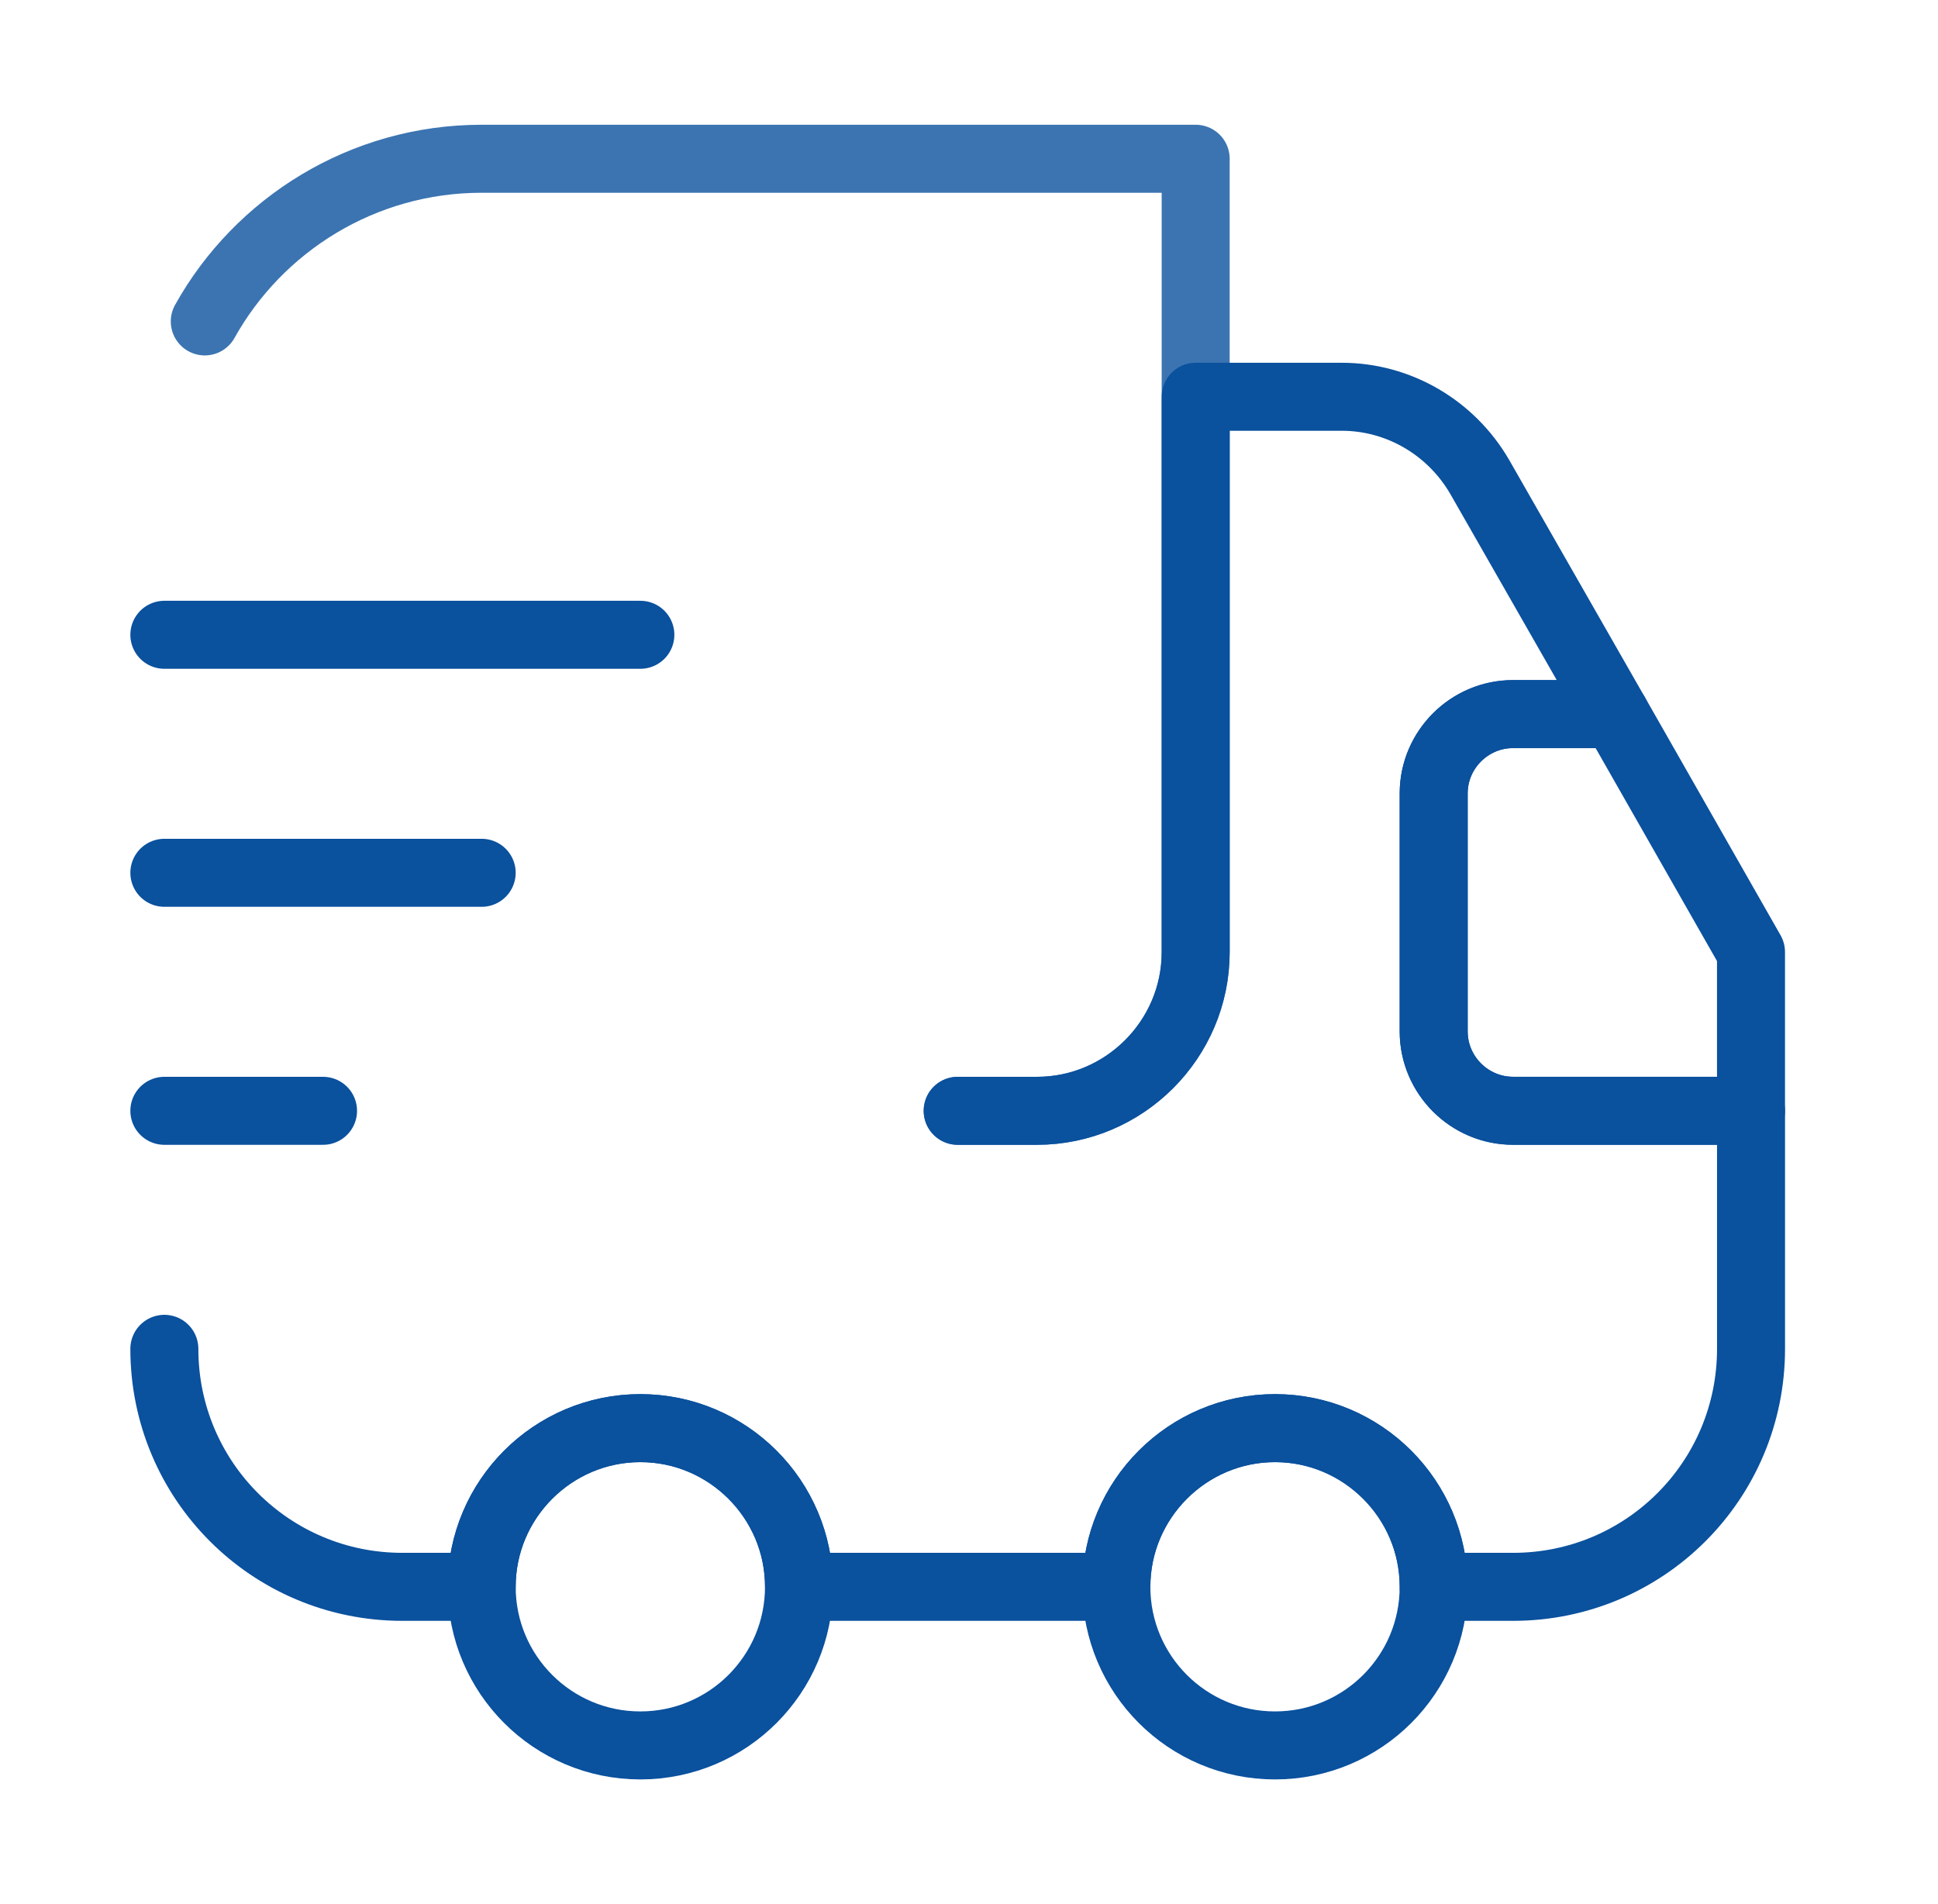 <svg width="57" height="56" viewBox="0 0 57 56" fill="none" xmlns="http://www.w3.org/2000/svg">
<path opacity="0.8" d="M28.167 32.669H30.5C33.067 32.669 35.167 30.57 35.167 28.003V4.669H14.167C10.667 4.669 7.61 6.606 6.023 9.453" stroke="#0A519E" stroke-width="2" stroke-linecap="round" stroke-linejoin="round"/>
<path d="M4.834 39.669C4.834 43.543 7.961 46.669 11.834 46.669H14.167C14.167 44.103 16.267 42.003 18.834 42.003C21.401 42.003 23.501 44.103 23.501 46.669H32.834C32.834 44.103 34.934 42.003 37.501 42.003C40.067 42.003 42.167 44.103 42.167 46.669H44.501C48.374 46.669 51.501 43.543 51.501 39.669V32.669H44.501C43.217 32.669 42.167 31.619 42.167 30.336V23.336C42.167 22.053 43.217 21.003 44.501 21.003H47.511L43.521 14.026C42.681 12.579 41.141 11.669 39.461 11.669H35.167V28.003C35.167 30.57 33.067 32.669 30.501 32.669H28.167" stroke="#0A519E" stroke-width="2" stroke-linecap="round" stroke-linejoin="round"/>
<path d="M18.833 51.333C21.411 51.333 23.5 49.244 23.5 46.667C23.5 44.089 21.411 42 18.833 42C16.256 42 14.167 44.089 14.167 46.667C14.167 49.244 16.256 51.333 18.833 51.333Z" stroke="#0A519E" stroke-width="2" stroke-linecap="round" stroke-linejoin="round"/>
<path d="M37.501 51.333C40.078 51.333 42.167 49.244 42.167 46.667C42.167 44.089 40.078 42 37.501 42C34.923 42 32.834 44.089 32.834 46.667C32.834 49.244 34.923 51.333 37.501 51.333Z" stroke="#0A519E" stroke-width="2" stroke-linecap="round" stroke-linejoin="round"/>
<path d="M51.5 28V32.667H44.5C43.217 32.667 42.167 31.617 42.167 30.333V23.333C42.167 22.05 43.217 21 44.5 21H47.51L51.5 28Z" stroke="#0A519E" stroke-width="2" stroke-linecap="round" stroke-linejoin="round"/>
<path d="M4.834 18.669H18.834" stroke="#0A519E" stroke-width="2" stroke-linecap="round" stroke-linejoin="round"/>
<path d="M4.834 25.669H14.167" stroke="#0A519E" stroke-width="2" stroke-linecap="round" stroke-linejoin="round"/>
<path d="M4.834 32.669H9.501" stroke="#0A519E" stroke-width="2" stroke-linecap="round" stroke-linejoin="round"/>
</svg>
